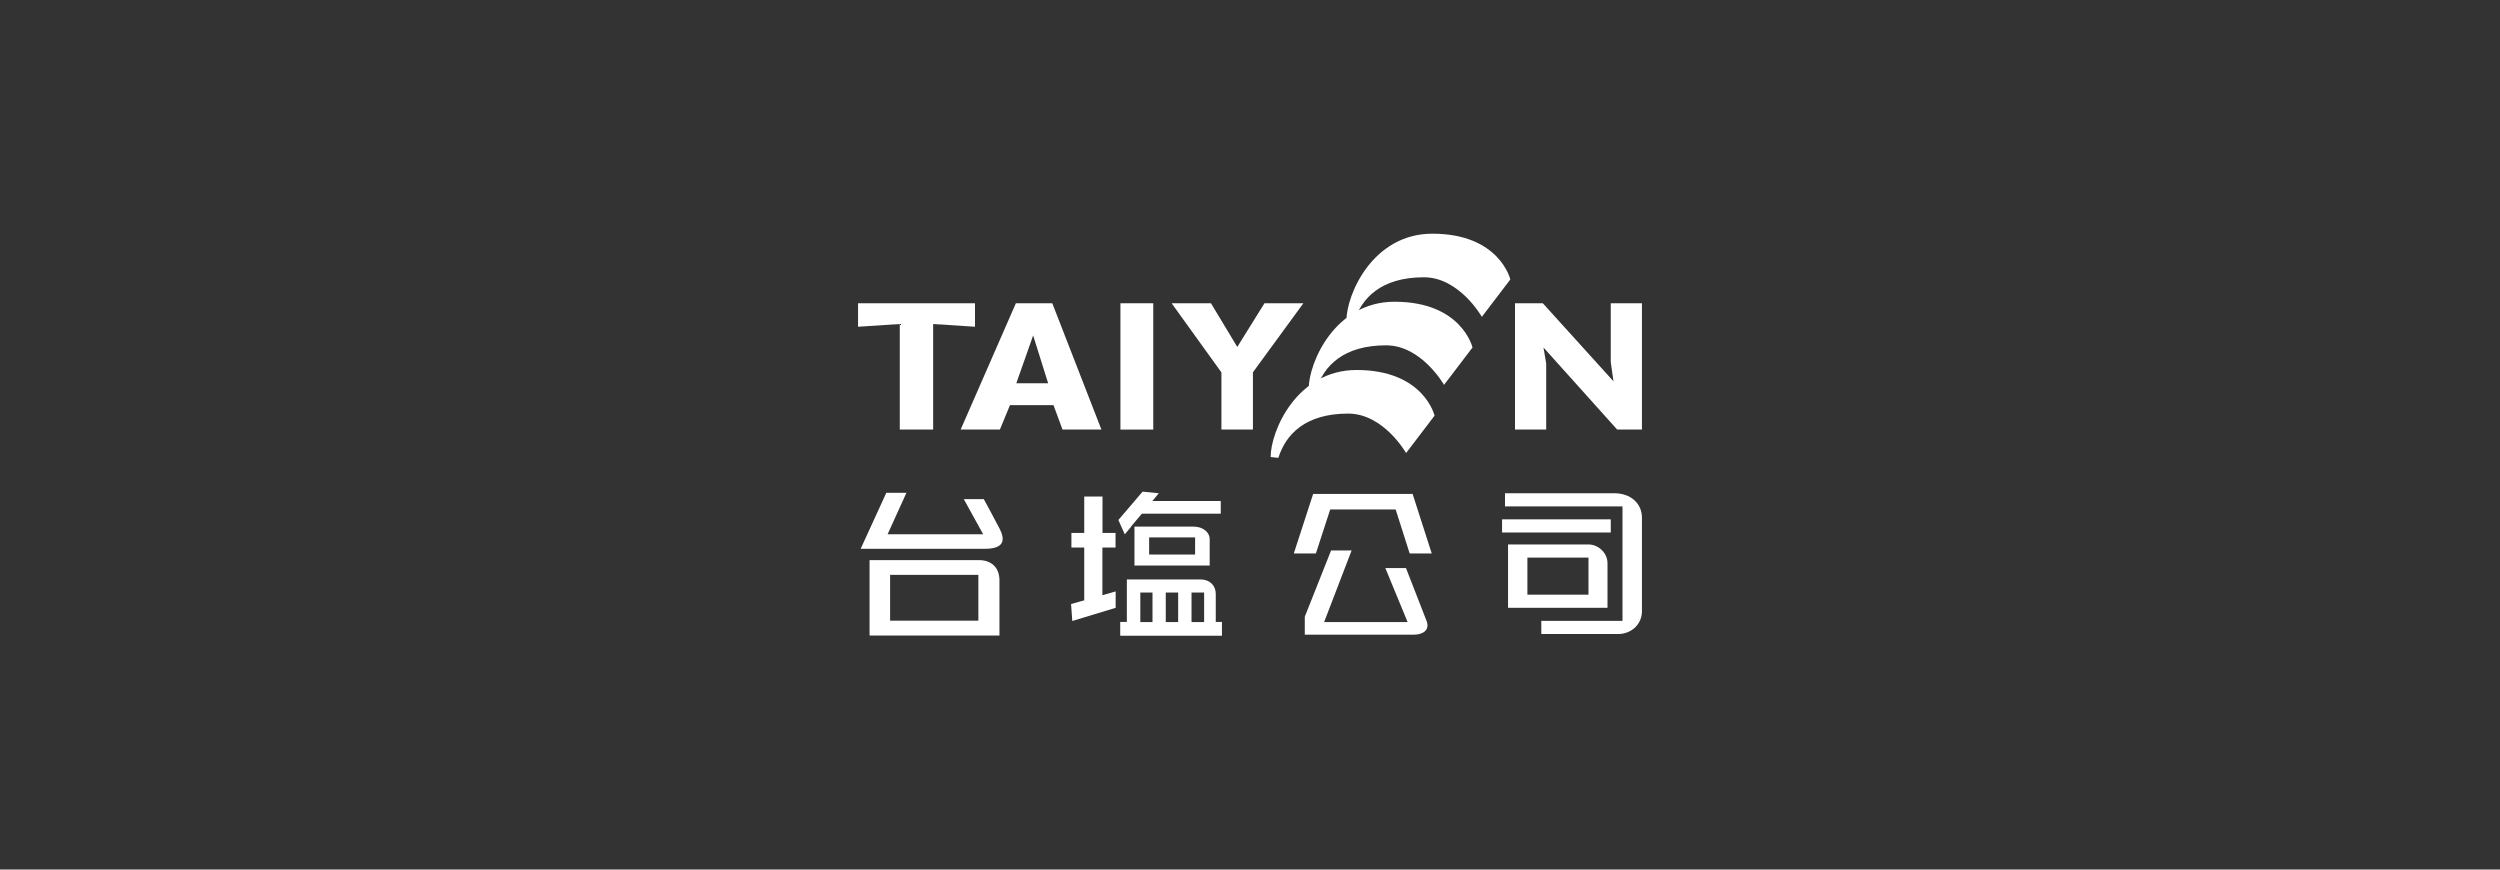 <?xml version="1.0" encoding="UTF-8"?>
<svg id="_圖層_1" data-name="圖層 1" xmlns="http://www.w3.org/2000/svg" viewBox="0 0 230 80">
  <rect x="0" y="0" width="230" height="80" fill="#333333" stroke="none"/>
  <defs>
    <style>
      .cls-1, .cls-2, .cls-3 {
        fill: #fff;
      }

      .cls-1, .cls-3 {
        fill-rule: evenodd;
      }

      .cls-2, .cls-3 {
        stroke-width: 0px;
      }
    </style>
  </defs>
  <g>
    <path class="cls-3" d="m101.43,50.37h1.2v-1.34h-1.2v-3.35h-1.68v3.35h-1.18v1.34h1.18v4.86s-.99.28-1.21.34c.01.21.09,1.24.11,1.56.37-.11,3.77-1.14,3.99-1.21v-1.51c-.3.08-1.22.35-1.22.35v-4.39Z"/>
    <g>
      <path class="cls-3" d="m104.42,48.45h-.05v3.58h6.92v-2.42c0-.66-.63-1.16-1.48-1.16h-5.39Zm5.53,2.57h-4.23v-1.58h4.23v1.58Z"/>
      <path class="cls-3" d="m104.05,48.45h0l1-1.19h7.26v-1.17h-6.29s.43-.51.59-.71c-.43-.04-1.36-.13-1.49-.15-.11.13-2.1,2.45-2.23,2.61.07.15.44.97.59,1.32.21-.26.57-.69.58-.7Z"/>
      <path class="cls-3" d="m111.85,57.23v-2.6c0-.77-.57-1.32-1.38-1.32h-6.8v3.91h-.61v1.27h9.36v-1.27h-.57Zm-5.82,0h-1.12v-2.72h1.12v2.72h0Zm2.36,0h-1.14v-2.72h1.14v2.72h0Zm2.39,0h-1.16v-2.72h1.16v2.72Z"/>
    </g>
    <g>
      <path class="cls-3" d="m91.98,48.67c-.45-.88-1.37-2.56-1.47-2.75h-1.84l1.78,3.23h-8.79s1.52-3.34,1.73-3.81h-1.85c-.1.2-2.14,4.66-2.36,5.15h11.42c1.7,0,1.93-.73,1.38-1.81Z"/>
      <path class="cls-3" d="m90.03,51.53h-10.03v6.94h11.95v-5.08c0-1.16-.72-1.86-1.91-1.86h0Zm-.02,1.36v4.21h-8.12v-4.21h8.12Z"/>
    </g>
  </g>
  <g>
    <polygon class="cls-3" points="82.78 39.52 82.78 29.81 78.94 30.06 78.94 27.9 89.7 27.9 89.7 30.06 85.85 29.81 85.85 39.52 82.78 39.52"/>
    <path class="cls-3" d="m88.38,39.52l5.08-11.62h3.35l4.52,11.62h-3.58l-.83-2.25h-4l-.93,2.25h-3.61Zm5.13-4.26h2.92l-1.38-4.4-1.55,4.4Z"/>
    <rect class="cls-2" x="103.08" y="27.9" width="3.02" height="11.62"/>
    <polygon class="cls-3" points="112.37 39.52 112.37 34.26 107.79 27.9 111.41 27.9 113.83 31.92 116.33 27.9 119.91 27.9 115.27 34.25 115.27 39.52 112.37 39.52"/>
    <polygon class="cls-3" points="142 31.97 142.25 33.44 142.25 39.52 139.38 39.52 139.38 27.9 141.94 27.9 148.44 35.08 148.19 33.31 148.19 27.9 151.06 27.9 151.06 39.52 148.78 39.52 142 31.97"/>
    <path class="cls-1" d="m123.87,29.51c0-2.41,2.41-8.01,7.91-8.01,6.19,0,7.17,4.21,7.17,4.21l-2.62,3.44s-2.06-3.64-5.33-3.64c-3.94,0-5.74,1.92-6.42,4.07-.19,0-.35-.04-.7-.07Z"/>
    <path class="cls-1" d="m120.4,35.77c0-2.41,2.41-8.01,7.9-8.01,6.19,0,7.17,4.21,7.17,4.21l-2.62,3.44s-2.06-3.64-5.33-3.64c-3.94,0-5.74,1.91-6.43,4.07-.19-.01-.35-.04-.69-.07Z"/>
    <path class="cls-1" d="m116.9,42.05c0-2.41,2.41-8.01,7.91-8.01,6.19,0,7.17,4.2,7.17,4.2l-2.62,3.44s-2.06-3.63-5.33-3.63c-3.94,0-5.74,1.91-6.42,4.07-.19-.01-.35-.04-.7-.07Z"/>
  </g>
  <g>
    <path class="cls-2" d="m120.81,45.44c-.1.3-1.6,4.93-1.78,5.48h2.03c.1-.31,1.32-4.05,1.32-4.05h6.02s1.19,3.74,1.29,4.05h2.03c-.18-.55-1.66-5.18-1.76-5.48h-9.14Z"/>
    <path class="cls-2" d="m129.36,52.26h-1.91l2.05,4.97h-7.68s2.31-6,2.53-6.59h-1.89c-.12.29-2.38,6.01-2.42,6.1v1.65h10.03c.78,0,1.5-.38,1.18-1.25-.33-.87-1.79-4.59-1.9-4.88Z"/>
  </g>
  <g>
    <path class="cls-2" d="m148.54,45.38h-10.08v1.21h10.81v10.53h-7.47v1.21h7.07c1.13,0,2.19-.81,2.19-2.12v-8.57c0-1.38-1.1-2.26-2.52-2.26Z"/>
    <path class="cls-2" d="m147.89,51.81c0-.94-.84-1.72-1.75-1.72h-7.4v5.83h9.15v-4.11Zm-1.76,2.9h-5.61v-3.41h5.62v3.41Z"/>
    <path class="cls-2" d="m148.19,47.78h-10v1.21h10v-1.21Z"/>
  </g>
</svg>